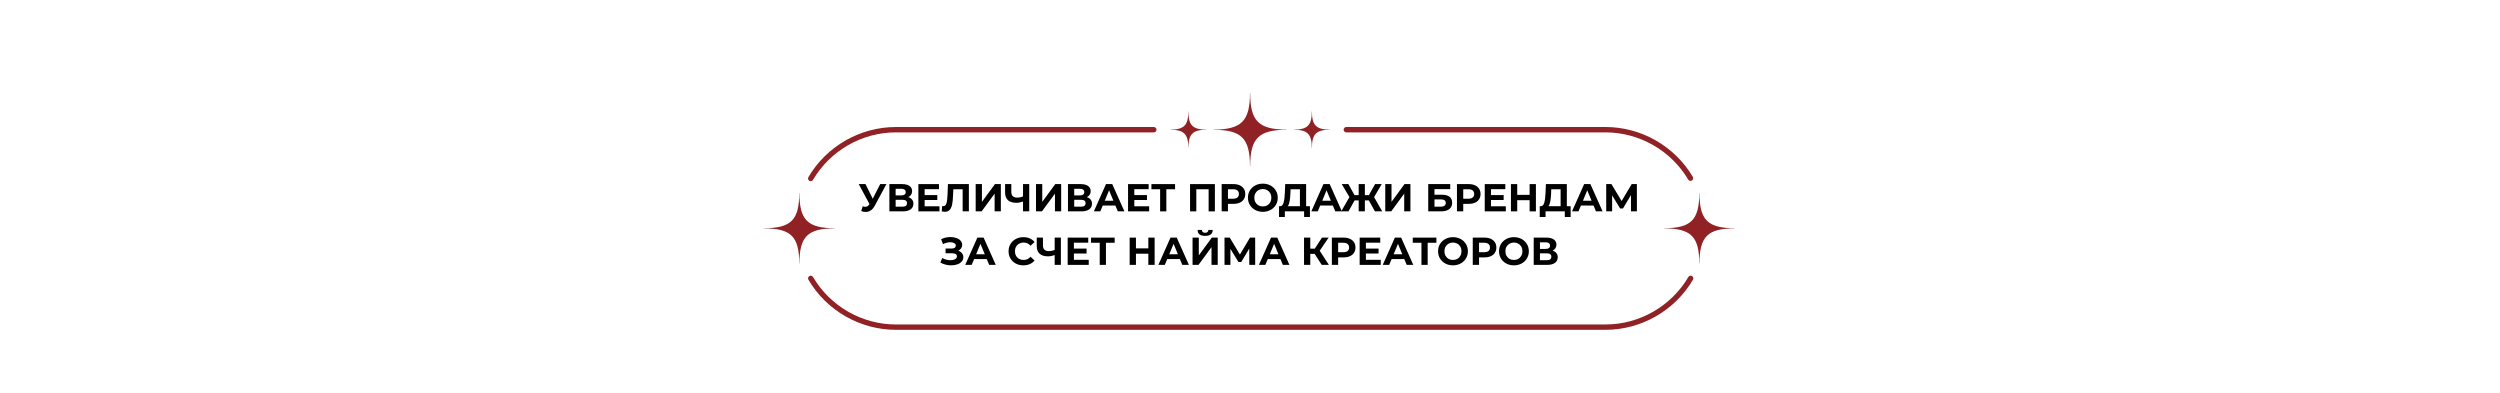 <?xml version="1.0" encoding="UTF-8"?> <svg xmlns="http://www.w3.org/2000/svg" xmlns:xlink="http://www.w3.org/1999/xlink" width="1366" zoomAndPan="magnify" viewBox="0 0 1024.5 161.25" height="215" preserveAspectRatio="xMidYMid meet" version="1.2"><defs><clipPath id="0c0c1d892e"><path d="M 185 1.145 L 216 1.145 L 216 32 L 185 32 Z M 185 1.145 "></path></clipPath><clipPath id="bb1471a9df"><path d="M 369 42 L 398.727 42 L 398.727 72 L 369 72 Z M 369 42 "></path></clipPath><clipPath id="5ad6ffff24"><path d="M 19 75 L 382 75 L 382 97.844 L 19 97.844 Z M 19 75 "></path></clipPath><clipPath id="d0c0030e23"><rect x="0" width="400" y="0" height="99"></rect></clipPath></defs><g id="f857da553a"><g transform="matrix(1,0,0,1,312,37)"><g clip-path="url(#d0c0030e23)"><g clip-rule="nonzero" clip-path="url(#0c0c1d892e)"><path style=" stroke:none;fill-rule:nonzero;fill:#902124;fill-opacity:1;" d="M 215.281 16.102 L 215.281 16.191 C 203.816 16.191 200.324 19.684 200.324 31.148 L 200.234 31.148 C 200.234 19.684 196.742 16.191 185.277 16.191 L 185.277 16.102 C 196.742 16.102 200.234 12.609 200.234 1.145 L 200.324 1.145 C 200.324 12.609 203.816 16.102 215.281 16.102 Z M 215.281 16.102 "></path></g><path style=" stroke:none;fill-rule:nonzero;fill:#902124;fill-opacity:1;" d="M 182.531 16.125 L 182.531 16.168 C 176.77 16.168 175.012 17.926 175.012 23.688 L 174.969 23.688 C 174.969 17.926 173.211 16.168 167.449 16.168 L 167.449 16.125 C 173.211 16.125 174.969 14.367 174.969 8.605 L 175.012 8.605 C 175.012 14.371 176.77 16.125 182.531 16.125 Z M 182.531 16.125 "></path><path style=" stroke:none;fill-rule:nonzero;fill:#902124;fill-opacity:1;" d="M 233.145 16.125 L 233.145 16.168 C 227.383 16.168 225.625 17.926 225.625 23.688 L 225.582 23.688 C 225.582 17.926 223.824 16.168 218.062 16.168 L 218.062 16.125 C 223.824 16.125 225.582 14.367 225.582 8.605 L 225.625 8.605 C 225.629 14.371 227.383 16.125 233.145 16.125 Z M 233.145 16.125 "></path><g clip-rule="nonzero" clip-path="url(#bb1471a9df)"><path style=" stroke:none;fill-rule:nonzero;fill:#902124;fill-opacity:1;" d="M 398.855 56.512 L 398.855 56.594 C 387.809 56.594 384.445 59.961 384.445 71.008 L 384.359 71.008 C 384.359 59.961 380.992 56.594 369.945 56.594 L 369.945 56.512 C 380.992 56.512 384.359 53.145 384.359 42.098 L 384.445 42.098 C 384.445 53.141 387.812 56.512 398.855 56.512 Z M 398.855 56.512 "></path></g><path style=" stroke:none;fill-rule:nonzero;fill:#902124;fill-opacity:1;" d="M 30.02 56.512 L 30.02 56.594 C 18.973 56.594 15.605 59.961 15.605 71.008 L 15.523 71.008 C 15.523 59.961 12.156 56.594 1.109 56.594 L 1.109 56.512 C 12.156 56.512 15.523 53.145 15.523 42.098 L 15.605 42.098 C 15.605 53.141 18.973 56.512 30.02 56.512 Z M 30.02 56.512 "></path><path style=" stroke:none;fill-rule:nonzero;fill:#902124;fill-opacity:1;" d="M 380.766 37.125 C 380.391 37.125 380.023 36.93 379.82 36.582 C 372.758 24.652 359.77 17.246 345.93 17.246 L 239.723 17.246 C 239.117 17.246 238.625 16.754 238.625 16.145 C 238.625 15.539 239.117 15.047 239.723 15.047 L 345.93 15.047 C 360.547 15.047 374.258 22.867 381.715 35.469 C 382.023 35.992 381.852 36.664 381.328 36.969 C 381.152 37.074 380.957 37.125 380.766 37.125 Z M 380.766 37.125 "></path><path style=" stroke:none;fill-rule:nonzero;fill:#902124;fill-opacity:1;" d="M 20.223 37.242 C 20.035 37.242 19.84 37.195 19.672 37.094 C 19.148 36.785 18.973 36.113 19.277 35.59 C 26.719 22.922 40.461 15.051 55.137 15.051 L 160.832 15.051 C 161.438 15.051 161.93 15.543 161.93 16.148 C 161.93 16.758 161.438 17.25 160.832 17.25 L 55.137 17.25 C 41.238 17.25 28.223 24.707 21.172 36.703 C 20.965 37.051 20.602 37.242 20.223 37.242 Z M 20.223 37.242 "></path><g clip-rule="nonzero" clip-path="url(#5ad6ffff24)"><path style=" stroke:none;fill-rule:nonzero;fill:#902124;fill-opacity:1;" d="M 345.93 98.16 L 55.137 98.16 C 40.469 98.16 26.73 90.293 19.289 77.637 C 18.98 77.113 19.156 76.441 19.68 76.133 C 20.203 75.824 20.875 76 21.184 76.523 C 28.23 88.516 41.242 95.965 55.137 95.965 L 345.93 95.965 C 359.824 95.965 372.832 88.516 379.883 76.523 C 380.191 76 380.863 75.824 381.387 76.133 C 381.906 76.441 382.082 77.113 381.777 77.637 C 374.332 90.293 360.598 98.16 345.93 98.16 Z M 345.93 98.16 "></path></g><g style="fill:#000000;fill-opacity:1;"><g transform="translate(39.772, 49.616)"><path style="stroke:none" d="M 11.469 -11.172 L 6.719 -2.328 C 6.258 -1.473 5.707 -0.828 5.062 -0.391 C 4.414 0.035 3.719 0.25 2.969 0.25 C 2.383 0.25 1.781 0.125 1.156 -0.125 L 1.766 -2.094 C 2.211 -1.945 2.586 -1.875 2.891 -1.875 C 3.203 -1.875 3.484 -1.953 3.734 -2.109 C 3.992 -2.266 4.234 -2.508 4.453 -2.844 L 4.547 -2.969 L 0.141 -11.172 L 2.906 -11.172 L 5.875 -5.172 L 8.938 -11.172 Z M 11.469 -11.172 "></path></g></g><g style="fill:#000000;fill-opacity:1;"><g transform="translate(51.08, 49.616)"><path style="stroke:none" d="M 9.125 -5.828 C 9.801 -5.617 10.32 -5.285 10.688 -4.828 C 11.051 -4.367 11.234 -3.805 11.234 -3.141 C 11.234 -2.148 10.859 -1.379 10.109 -0.828 C 9.359 -0.273 8.285 0 6.891 0 L 1.391 0 L 1.391 -11.172 L 6.594 -11.172 C 7.883 -11.172 8.891 -10.922 9.609 -10.422 C 10.336 -9.922 10.703 -9.207 10.703 -8.281 C 10.703 -7.727 10.562 -7.238 10.281 -6.812 C 10.008 -6.395 9.625 -6.066 9.125 -5.828 Z M 3.953 -6.547 L 6.359 -6.547 C 6.922 -6.547 7.348 -6.66 7.641 -6.891 C 7.93 -7.117 8.078 -7.453 8.078 -7.891 C 8.078 -8.328 7.926 -8.66 7.625 -8.891 C 7.332 -9.129 6.91 -9.25 6.359 -9.25 L 3.953 -9.25 Z M 6.797 -1.922 C 8.004 -1.922 8.609 -2.395 8.609 -3.344 C 8.609 -4.27 8.004 -4.734 6.797 -4.734 L 3.953 -4.734 L 3.953 -1.922 Z M 6.797 -1.922 "></path></g></g><g style="fill:#000000;fill-opacity:1;"><g transform="translate(62.963, 49.616)"><path style="stroke:none" d="M 10.031 -2.078 L 10.031 0 L 1.391 0 L 1.391 -11.172 L 9.828 -11.172 L 9.828 -9.094 L 3.953 -9.094 L 3.953 -6.672 L 9.141 -6.672 L 9.141 -4.656 L 3.953 -4.656 L 3.953 -2.078 Z M 10.031 -2.078 "></path></g></g><g style="fill:#000000;fill-opacity:1;"><g transform="translate(73.698, 49.616)"><path style="stroke:none" d="M 11.344 -11.172 L 11.344 0 L 8.797 0 L 8.797 -9.062 L 4.969 -9.062 L 4.875 -6.734 C 4.82 -5.148 4.695 -3.863 4.5 -2.875 C 4.301 -1.895 3.961 -1.141 3.484 -0.609 C 3.016 -0.086 2.352 0.172 1.5 0.172 C 1.145 0.172 0.719 0.113 0.219 0 L 0.391 -2.188 C 0.523 -2.145 0.676 -2.125 0.844 -2.125 C 1.457 -2.125 1.883 -2.488 2.125 -3.219 C 2.375 -3.945 2.531 -5.086 2.594 -6.641 L 2.766 -11.172 Z M 11.344 -11.172 "></path></g></g><g style="fill:#000000;fill-opacity:1;"><g transform="translate(86.442, 49.616)"><path style="stroke:none" d="M 1.391 -11.172 L 3.953 -11.172 L 3.953 -3.891 L 9.281 -11.172 L 11.703 -11.172 L 11.703 0 L 9.156 0 L 9.156 -7.266 L 3.828 0 L 1.391 0 Z M 1.391 -11.172 "></path></g></g><g style="fill:#000000;fill-opacity:1;"><g transform="translate(99.218, 49.616)"><path style="stroke:none" d="M 10.562 -11.172 L 10.562 0 L 8.016 0 L 8.016 -4.016 C 7.047 -3.672 6.145 -3.5 5.312 -3.5 C 3.812 -3.5 2.66 -3.852 1.859 -4.562 C 1.066 -5.281 0.672 -6.316 0.672 -7.672 L 0.672 -11.172 L 3.219 -11.172 L 3.219 -7.953 C 3.219 -7.191 3.422 -6.613 3.828 -6.219 C 4.242 -5.832 4.836 -5.641 5.609 -5.641 C 6.461 -5.641 7.266 -5.805 8.016 -6.141 L 8.016 -11.172 Z M 10.562 -11.172 "></path></g></g><g style="fill:#000000;fill-opacity:1;"><g transform="translate(111.165, 49.616)"><path style="stroke:none" d="M 1.391 -11.172 L 3.953 -11.172 L 3.953 -3.891 L 9.281 -11.172 L 11.703 -11.172 L 11.703 0 L 9.156 0 L 9.156 -7.266 L 3.828 0 L 1.391 0 Z M 1.391 -11.172 "></path></g></g><g style="fill:#000000;fill-opacity:1;"><g transform="translate(124.26, 49.616)"><path style="stroke:none" d="M 9.125 -5.828 C 9.801 -5.617 10.32 -5.285 10.688 -4.828 C 11.051 -4.367 11.234 -3.805 11.234 -3.141 C 11.234 -2.148 10.859 -1.379 10.109 -0.828 C 9.359 -0.273 8.285 0 6.891 0 L 1.391 0 L 1.391 -11.172 L 6.594 -11.172 C 7.883 -11.172 8.891 -10.922 9.609 -10.422 C 10.336 -9.922 10.703 -9.207 10.703 -8.281 C 10.703 -7.727 10.562 -7.238 10.281 -6.812 C 10.008 -6.395 9.625 -6.066 9.125 -5.828 Z M 3.953 -6.547 L 6.359 -6.547 C 6.922 -6.547 7.348 -6.66 7.641 -6.891 C 7.93 -7.117 8.078 -7.453 8.078 -7.891 C 8.078 -8.328 7.926 -8.66 7.625 -8.891 C 7.332 -9.129 6.91 -9.25 6.359 -9.25 L 3.953 -9.25 Z M 6.797 -1.922 C 8.004 -1.922 8.609 -2.395 8.609 -3.344 C 8.609 -4.27 8.004 -4.734 6.797 -4.734 L 3.953 -4.734 L 3.953 -1.922 Z M 6.797 -1.922 "></path></g></g><g style="fill:#000000;fill-opacity:1;"><g transform="translate(136.143, 49.616)"><path style="stroke:none" d="M 8.938 -2.391 L 3.766 -2.391 L 2.766 0 L 0.125 0 L 5.094 -11.172 L 7.656 -11.172 L 12.641 0 L 9.938 0 Z M 8.125 -4.359 L 6.359 -8.625 L 4.594 -4.359 Z M 8.125 -4.359 "></path></g></g><g style="fill:#000000;fill-opacity:1;"><g transform="translate(148.888, 49.616)"><path style="stroke:none" d="M 10.031 -2.078 L 10.031 0 L 1.391 0 L 1.391 -11.172 L 9.828 -11.172 L 9.828 -9.094 L 3.953 -9.094 L 3.953 -6.672 L 9.141 -6.672 L 9.141 -4.656 L 3.953 -4.656 L 3.953 -2.078 Z M 10.031 -2.078 "></path></g></g><g style="fill:#000000;fill-opacity:1;"><g transform="translate(159.622, 49.616)"><path style="stroke:none" d="M 9.922 -9.062 L 6.344 -9.062 L 6.344 0 L 3.797 0 L 3.797 -9.062 L 0.234 -9.062 L 0.234 -11.172 L 9.922 -11.172 Z M 9.922 -9.062 "></path></g></g><g style="fill:#000000;fill-opacity:1;"><g transform="translate(169.782, 49.616)"><path style="stroke:none" d=""></path></g></g><g style="fill:#000000;fill-opacity:1;"><g transform="translate(174.296, 49.616)"><path style="stroke:none" d="M 11.562 -11.172 L 11.562 0 L 9 0 L 9 -9.062 L 3.953 -9.062 L 3.953 0 L 1.391 0 L 1.391 -11.172 Z M 11.562 -11.172 "></path></g></g><g style="fill:#000000;fill-opacity:1;"><g transform="translate(187.248, 49.616)"><path style="stroke:none" d="M 6.219 -11.172 C 7.207 -11.172 8.066 -11.004 8.797 -10.672 C 9.523 -10.336 10.082 -9.867 10.469 -9.266 C 10.863 -8.66 11.062 -7.941 11.062 -7.109 C 11.062 -6.297 10.863 -5.582 10.469 -4.969 C 10.082 -4.352 9.523 -3.883 8.797 -3.562 C 8.066 -3.238 7.207 -3.078 6.219 -3.078 L 3.969 -3.078 L 3.969 0 L 1.391 0 L 1.391 -11.172 Z M 6.078 -5.188 C 6.848 -5.188 7.438 -5.352 7.844 -5.688 C 8.25 -6.02 8.453 -6.492 8.453 -7.109 C 8.453 -7.742 8.25 -8.227 7.844 -8.562 C 7.438 -8.895 6.848 -9.062 6.078 -9.062 L 3.969 -9.062 L 3.969 -5.188 Z M 6.078 -5.188 "></path></g></g><g style="fill:#000000;fill-opacity:1;"><g transform="translate(198.796, 49.616)"><path style="stroke:none" d="M 6.719 0.188 C 5.562 0.188 4.516 -0.062 3.578 -0.562 C 2.648 -1.062 1.922 -1.75 1.391 -2.625 C 0.867 -3.5 0.609 -4.484 0.609 -5.578 C 0.609 -6.68 0.867 -7.672 1.391 -8.547 C 1.922 -9.422 2.648 -10.109 3.578 -10.609 C 4.516 -11.109 5.562 -11.359 6.719 -11.359 C 7.875 -11.359 8.914 -11.109 9.844 -10.609 C 10.77 -10.109 11.5 -9.422 12.031 -8.547 C 12.562 -7.672 12.828 -6.68 12.828 -5.578 C 12.828 -4.484 12.562 -3.5 12.031 -2.625 C 11.5 -1.75 10.77 -1.062 9.844 -0.562 C 8.914 -0.062 7.875 0.188 6.719 0.188 Z M 6.719 -2.016 C 7.375 -2.016 7.969 -2.164 8.5 -2.469 C 9.031 -2.77 9.445 -3.191 9.75 -3.734 C 10.051 -4.273 10.203 -4.891 10.203 -5.578 C 10.203 -6.273 10.051 -6.895 9.75 -7.438 C 9.445 -7.977 9.031 -8.398 8.5 -8.703 C 7.969 -9.004 7.375 -9.156 6.719 -9.156 C 6.062 -9.156 5.461 -9.004 4.922 -8.703 C 4.391 -8.398 3.973 -7.977 3.672 -7.438 C 3.367 -6.895 3.219 -6.273 3.219 -5.578 C 3.219 -4.891 3.367 -4.273 3.672 -3.734 C 3.973 -3.191 4.391 -2.77 4.922 -2.469 C 5.461 -2.164 6.062 -2.016 6.719 -2.016 Z M 6.719 -2.016 "></path></g></g><g style="fill:#000000;fill-opacity:1;"><g transform="translate(211.907, 49.616)"><path style="stroke:none" d="M 12.906 -2.109 L 12.906 2.312 L 10.516 2.312 L 10.516 0 L 2.625 0 L 2.625 2.312 L 0.234 2.312 L 0.25 -2.109 L 0.703 -2.109 C 1.367 -2.129 1.836 -2.617 2.109 -3.578 C 2.391 -4.535 2.562 -5.898 2.625 -7.672 L 2.766 -11.172 L 11.344 -11.172 L 11.344 -2.109 Z M 4.906 -7.438 C 4.852 -6.102 4.742 -4.988 4.578 -4.094 C 4.41 -3.195 4.148 -2.535 3.797 -2.109 L 8.797 -2.109 L 8.797 -9.062 L 4.969 -9.062 Z M 4.906 -7.438 "></path></g></g><g style="fill:#000000;fill-opacity:1;"><g transform="translate(225.258, 49.616)"><path style="stroke:none" d="M 8.938 -2.391 L 3.766 -2.391 L 2.766 0 L 0.125 0 L 5.094 -11.172 L 7.656 -11.172 L 12.641 0 L 9.938 0 Z M 8.125 -4.359 L 6.359 -8.625 L 4.594 -4.359 Z M 8.125 -4.359 "></path></g></g><g style="fill:#000000;fill-opacity:1;"><g transform="translate(237.428, 49.616)"><path style="stroke:none" d="M 11.516 -4.5 L 9.891 -4.5 L 9.891 0 L 7.359 0 L 7.359 -4.5 L 5.688 -4.5 L 3.188 0 L 0.203 0 L 3.562 -5.844 L 0.422 -11.172 L 3.141 -11.172 L 5.641 -6.656 L 7.359 -6.656 L 7.359 -11.172 L 9.891 -11.172 L 9.891 -6.656 L 11.547 -6.656 L 14.078 -11.172 L 16.797 -11.172 L 13.672 -5.844 L 17 0 L 14.016 0 Z M 11.516 -4.5 "></path></g></g><g style="fill:#000000;fill-opacity:1;"><g transform="translate(254.287, 49.616)"><path style="stroke:none" d="M 1.391 -11.172 L 3.953 -11.172 L 3.953 -3.891 L 9.281 -11.172 L 11.703 -11.172 L 11.703 0 L 9.156 0 L 9.156 -7.266 L 3.828 0 L 1.391 0 Z M 1.391 -11.172 "></path></g></g><g style="fill:#000000;fill-opacity:1;"><g transform="translate(267.382, 49.616)"><path style="stroke:none" d=""></path></g></g><g style="fill:#000000;fill-opacity:1;"><g transform="translate(271.896, 49.616)"><path style="stroke:none" d="M 1.391 -11.172 L 10.406 -11.172 L 10.406 -9.109 L 3.953 -9.109 L 3.953 -6.812 L 7.047 -6.812 C 8.398 -6.812 9.43 -6.531 10.141 -5.969 C 10.848 -5.406 11.203 -4.594 11.203 -3.531 C 11.203 -2.406 10.805 -1.535 10.016 -0.922 C 9.234 -0.305 8.125 0 6.688 0 L 1.391 0 Z M 6.547 -1.922 C 7.203 -1.922 7.703 -2.051 8.047 -2.312 C 8.398 -2.57 8.578 -2.953 8.578 -3.453 C 8.578 -4.422 7.898 -4.906 6.547 -4.906 L 3.953 -4.906 L 3.953 -1.922 Z M 6.547 -1.922 "></path></g></g><g style="fill:#000000;fill-opacity:1;"><g transform="translate(283.668, 49.616)"><path style="stroke:none" d="M 6.219 -11.172 C 7.207 -11.172 8.066 -11.004 8.797 -10.672 C 9.523 -10.336 10.082 -9.867 10.469 -9.266 C 10.863 -8.66 11.062 -7.941 11.062 -7.109 C 11.062 -6.297 10.863 -5.582 10.469 -4.969 C 10.082 -4.352 9.523 -3.883 8.797 -3.562 C 8.066 -3.238 7.207 -3.078 6.219 -3.078 L 3.969 -3.078 L 3.969 0 L 1.391 0 L 1.391 -11.172 Z M 6.078 -5.188 C 6.848 -5.188 7.438 -5.352 7.844 -5.688 C 8.25 -6.02 8.453 -6.492 8.453 -7.109 C 8.453 -7.742 8.25 -8.227 7.844 -8.562 C 7.438 -8.895 6.848 -9.062 6.078 -9.062 L 3.969 -9.062 L 3.969 -5.188 Z M 6.078 -5.188 "></path></g></g><g style="fill:#000000;fill-opacity:1;"><g transform="translate(295.056, 49.616)"><path style="stroke:none" d="M 10.031 -2.078 L 10.031 0 L 1.391 0 L 1.391 -11.172 L 9.828 -11.172 L 9.828 -9.094 L 3.953 -9.094 L 3.953 -6.672 L 9.141 -6.672 L 9.141 -4.656 L 3.953 -4.656 L 3.953 -2.078 Z M 10.031 -2.078 "></path></g></g><g style="fill:#000000;fill-opacity:1;"><g transform="translate(305.791, 49.616)"><path style="stroke:none" d="M 11.625 -11.172 L 11.625 0 L 9.047 0 L 9.047 -4.578 L 3.969 -4.578 L 3.969 0 L 1.391 0 L 1.391 -11.172 L 3.969 -11.172 L 3.969 -6.766 L 9.047 -6.766 L 9.047 -11.172 Z M 11.625 -11.172 "></path></g></g><g style="fill:#000000;fill-opacity:1;"><g transform="translate(318.742, 49.616)"><path style="stroke:none" d="M 12.906 -2.109 L 12.906 2.312 L 10.516 2.312 L 10.516 0 L 2.625 0 L 2.625 2.312 L 0.234 2.312 L 0.25 -2.109 L 0.703 -2.109 C 1.367 -2.129 1.836 -2.617 2.109 -3.578 C 2.391 -4.535 2.562 -5.898 2.625 -7.672 L 2.766 -11.172 L 11.344 -11.172 L 11.344 -2.109 Z M 4.906 -7.438 C 4.852 -6.102 4.742 -4.988 4.578 -4.094 C 4.41 -3.195 4.148 -2.535 3.797 -2.109 L 8.797 -2.109 L 8.797 -9.062 L 4.969 -9.062 Z M 4.906 -7.438 "></path></g></g><g style="fill:#000000;fill-opacity:1;"><g transform="translate(332.093, 49.616)"><path style="stroke:none" d="M 8.938 -2.391 L 3.766 -2.391 L 2.766 0 L 0.125 0 L 5.094 -11.172 L 7.656 -11.172 L 12.641 0 L 9.938 0 Z M 8.125 -4.359 L 6.359 -8.625 L 4.594 -4.359 Z M 8.125 -4.359 "></path></g></g><g style="fill:#000000;fill-opacity:1;"><g transform="translate(344.837, 49.616)"><path style="stroke:none" d="M 11.547 0 L 11.531 -6.688 L 8.25 -1.188 L 7.094 -1.188 L 3.812 -6.562 L 3.812 0 L 1.391 0 L 1.391 -11.172 L 3.531 -11.172 L 7.703 -4.234 L 11.828 -11.172 L 13.953 -11.172 L 13.969 0 Z M 11.547 0 "></path></g></g><g style="fill:#000000;fill-opacity:1;"><g transform="translate(72.965, 71.548)"><path style="stroke:none" d="M 7.734 -5.828 C 8.379 -5.598 8.883 -5.242 9.25 -4.766 C 9.625 -4.297 9.812 -3.75 9.812 -3.125 C 9.812 -2.445 9.586 -1.859 9.141 -1.359 C 8.691 -0.859 8.086 -0.473 7.328 -0.203 C 6.566 0.055 5.734 0.188 4.828 0.188 C 4.066 0.188 3.305 0.094 2.547 -0.094 C 1.785 -0.289 1.066 -0.582 0.391 -0.969 L 1.188 -2.828 C 1.676 -2.523 2.211 -2.297 2.797 -2.141 C 3.391 -1.992 3.969 -1.922 4.531 -1.922 C 5.289 -1.922 5.922 -2.055 6.422 -2.328 C 6.93 -2.609 7.188 -3 7.188 -3.5 C 7.188 -3.906 7.016 -4.211 6.672 -4.422 C 6.328 -4.641 5.859 -4.75 5.266 -4.75 L 2.531 -4.75 L 2.531 -6.703 L 5.078 -6.703 C 5.598 -6.703 6.004 -6.805 6.297 -7.016 C 6.586 -7.234 6.734 -7.523 6.734 -7.891 C 6.734 -8.328 6.52 -8.664 6.094 -8.906 C 5.676 -9.156 5.141 -9.281 4.484 -9.281 C 3.992 -9.281 3.488 -9.211 2.969 -9.078 C 2.445 -8.953 1.953 -8.754 1.484 -8.484 L 0.703 -10.5 C 1.879 -11.102 3.156 -11.406 4.531 -11.406 C 5.406 -11.406 6.207 -11.273 6.938 -11.016 C 7.676 -10.766 8.258 -10.395 8.688 -9.906 C 9.125 -9.414 9.344 -8.848 9.344 -8.203 C 9.344 -7.672 9.195 -7.195 8.906 -6.781 C 8.625 -6.363 8.234 -6.047 7.734 -5.828 Z M 7.734 -5.828 "></path></g></g><g style="fill:#000000;fill-opacity:1;"><g transform="translate(83.428, 71.548)"><path style="stroke:none" d="M 8.938 -2.391 L 3.766 -2.391 L 2.766 0 L 0.125 0 L 5.094 -11.172 L 7.656 -11.172 L 12.641 0 L 9.938 0 Z M 8.125 -4.359 L 6.359 -8.625 L 4.594 -4.359 Z M 8.125 -4.359 "></path></g></g><g style="fill:#000000;fill-opacity:1;"><g transform="translate(96.173, 71.548)"><path style="stroke:none" d=""></path></g></g><g style="fill:#000000;fill-opacity:1;"><g transform="translate(100.687, 71.548)"><path style="stroke:none" d="M 6.672 0.188 C 5.535 0.188 4.504 -0.055 3.578 -0.547 C 2.66 -1.047 1.938 -1.734 1.406 -2.609 C 0.883 -3.484 0.625 -4.473 0.625 -5.578 C 0.625 -6.691 0.883 -7.688 1.406 -8.562 C 1.938 -9.438 2.66 -10.117 3.578 -10.609 C 4.504 -11.109 5.539 -11.359 6.688 -11.359 C 7.656 -11.359 8.531 -11.188 9.312 -10.844 C 10.094 -10.508 10.75 -10.02 11.281 -9.375 L 9.625 -7.844 C 8.863 -8.719 7.926 -9.156 6.812 -9.156 C 6.125 -9.156 5.504 -9.004 4.953 -8.703 C 4.41 -8.398 3.988 -7.977 3.688 -7.438 C 3.383 -6.895 3.234 -6.273 3.234 -5.578 C 3.234 -4.891 3.383 -4.273 3.688 -3.734 C 3.988 -3.191 4.41 -2.77 4.953 -2.469 C 5.504 -2.164 6.125 -2.016 6.812 -2.016 C 7.926 -2.016 8.863 -2.453 9.625 -3.328 L 11.281 -1.797 C 10.75 -1.148 10.086 -0.656 9.297 -0.312 C 8.516 0.02 7.641 0.188 6.672 0.188 Z M 6.672 0.188 "></path></g></g><g style="fill:#000000;fill-opacity:1;"><g transform="translate(112.187, 71.548)"><path style="stroke:none" d="M 10.562 -11.172 L 10.562 0 L 8.016 0 L 8.016 -4.016 C 7.047 -3.672 6.145 -3.5 5.312 -3.5 C 3.812 -3.5 2.66 -3.852 1.859 -4.562 C 1.066 -5.281 0.672 -6.316 0.672 -7.672 L 0.672 -11.172 L 3.219 -11.172 L 3.219 -7.953 C 3.219 -7.191 3.422 -6.613 3.828 -6.219 C 4.242 -5.832 4.836 -5.641 5.609 -5.641 C 6.461 -5.641 7.266 -5.805 8.016 -6.141 L 8.016 -11.172 Z M 10.562 -11.172 "></path></g></g><g style="fill:#000000;fill-opacity:1;"><g transform="translate(124.134, 71.548)"><path style="stroke:none" d="M 10.031 -2.078 L 10.031 0 L 1.391 0 L 1.391 -11.172 L 9.828 -11.172 L 9.828 -9.094 L 3.953 -9.094 L 3.953 -6.672 L 9.141 -6.672 L 9.141 -4.656 L 3.953 -4.656 L 3.953 -2.078 Z M 10.031 -2.078 "></path></g></g><g style="fill:#000000;fill-opacity:1;"><g transform="translate(134.868, 71.548)"><path style="stroke:none" d="M 9.922 -9.062 L 6.344 -9.062 L 6.344 0 L 3.797 0 L 3.797 -9.062 L 0.234 -9.062 L 0.234 -11.172 L 9.922 -11.172 Z M 9.922 -9.062 "></path></g></g><g style="fill:#000000;fill-opacity:1;"><g transform="translate(145.028, 71.548)"><path style="stroke:none" d=""></path></g></g><g style="fill:#000000;fill-opacity:1;"><g transform="translate(149.542, 71.548)"><path style="stroke:none" d="M 11.625 -11.172 L 11.625 0 L 9.047 0 L 9.047 -4.578 L 3.969 -4.578 L 3.969 0 L 1.391 0 L 1.391 -11.172 L 3.969 -11.172 L 3.969 -6.766 L 9.047 -6.766 L 9.047 -11.172 Z M 11.625 -11.172 "></path></g></g><g style="fill:#000000;fill-opacity:1;"><g transform="translate(162.574, 71.548)"><path style="stroke:none" d="M 8.938 -2.391 L 3.766 -2.391 L 2.766 0 L 0.125 0 L 5.094 -11.172 L 7.656 -11.172 L 12.641 0 L 9.938 0 Z M 8.125 -4.359 L 6.359 -8.625 L 4.594 -4.359 Z M 8.125 -4.359 "></path></g></g><g style="fill:#000000;fill-opacity:1;"><g transform="translate(175.318, 71.548)"><path style="stroke:none" d="M 1.391 -11.172 L 3.953 -11.172 L 3.953 -3.891 L 9.281 -11.172 L 11.703 -11.172 L 11.703 0 L 9.156 0 L 9.156 -7.266 L 3.828 0 L 1.391 0 Z M 6.547 -11.891 C 4.504 -11.891 3.473 -12.703 3.453 -14.328 L 5.219 -14.328 C 5.238 -13.547 5.68 -13.156 6.547 -13.156 C 6.973 -13.156 7.297 -13.254 7.516 -13.453 C 7.742 -13.648 7.863 -13.941 7.875 -14.328 L 9.641 -14.328 C 9.629 -13.523 9.367 -12.914 8.859 -12.5 C 8.348 -12.094 7.578 -11.891 6.547 -11.891 Z M 6.547 -11.891 "></path></g></g><g style="fill:#000000;fill-opacity:1;"><g transform="translate(188.413, 71.548)"><path style="stroke:none" d="M 11.547 0 L 11.531 -6.688 L 8.25 -1.188 L 7.094 -1.188 L 3.812 -6.562 L 3.812 0 L 1.391 0 L 1.391 -11.172 L 3.531 -11.172 L 7.703 -4.234 L 11.828 -11.172 L 13.953 -11.172 L 13.969 0 Z M 11.547 0 "></path></g></g><g style="fill:#000000;fill-opacity:1;"><g transform="translate(203.773, 71.548)"><path style="stroke:none" d="M 8.938 -2.391 L 3.766 -2.391 L 2.766 0 L 0.125 0 L 5.094 -11.172 L 7.656 -11.172 L 12.641 0 L 9.938 0 Z M 8.125 -4.359 L 6.359 -8.625 L 4.594 -4.359 Z M 8.125 -4.359 "></path></g></g><g style="fill:#000000;fill-opacity:1;"><g transform="translate(216.518, 71.548)"><path style="stroke:none" d=""></path></g></g><g style="fill:#000000;fill-opacity:1;"><g transform="translate(221.032, 71.548)"><path style="stroke:none" d="M 5.719 -4.5 L 3.922 -4.5 L 3.922 0 L 1.359 0 L 1.359 -11.172 L 3.922 -11.172 L 3.922 -6.656 L 5.781 -6.656 L 8.703 -11.172 L 11.438 -11.172 L 7.781 -5.781 L 11.547 0 L 8.609 0 Z M 5.719 -4.5 "></path></g></g><g style="fill:#000000;fill-opacity:1;"><g transform="translate(232.404, 71.548)"><path style="stroke:none" d="M 6.219 -11.172 C 7.207 -11.172 8.066 -11.004 8.797 -10.672 C 9.523 -10.336 10.082 -9.867 10.469 -9.266 C 10.863 -8.66 11.062 -7.941 11.062 -7.109 C 11.062 -6.297 10.863 -5.582 10.469 -4.969 C 10.082 -4.352 9.523 -3.883 8.797 -3.562 C 8.066 -3.238 7.207 -3.078 6.219 -3.078 L 3.969 -3.078 L 3.969 0 L 1.391 0 L 1.391 -11.172 Z M 6.078 -5.188 C 6.848 -5.188 7.438 -5.352 7.844 -5.688 C 8.25 -6.02 8.453 -6.492 8.453 -7.109 C 8.453 -7.742 8.25 -8.227 7.844 -8.562 C 7.438 -8.895 6.848 -9.062 6.078 -9.062 L 3.969 -9.062 L 3.969 -5.188 Z M 6.078 -5.188 "></path></g></g><g style="fill:#000000;fill-opacity:1;"><g transform="translate(243.793, 71.548)"><path style="stroke:none" d="M 10.031 -2.078 L 10.031 0 L 1.391 0 L 1.391 -11.172 L 9.828 -11.172 L 9.828 -9.094 L 3.953 -9.094 L 3.953 -6.672 L 9.141 -6.672 L 9.141 -4.656 L 3.953 -4.656 L 3.953 -2.078 Z M 10.031 -2.078 "></path></g></g><g style="fill:#000000;fill-opacity:1;"><g transform="translate(254.527, 71.548)"><path style="stroke:none" d="M 8.938 -2.391 L 3.766 -2.391 L 2.766 0 L 0.125 0 L 5.094 -11.172 L 7.656 -11.172 L 12.641 0 L 9.938 0 Z M 8.125 -4.359 L 6.359 -8.625 L 4.594 -4.359 Z M 8.125 -4.359 "></path></g></g><g style="fill:#000000;fill-opacity:1;"><g transform="translate(266.713, 71.548)"><path style="stroke:none" d="M 9.922 -9.062 L 6.344 -9.062 L 6.344 0 L 3.797 0 L 3.797 -9.062 L 0.234 -9.062 L 0.234 -11.172 L 9.922 -11.172 Z M 9.922 -9.062 "></path></g></g><g style="fill:#000000;fill-opacity:1;"><g transform="translate(276.714, 71.548)"><path style="stroke:none" d="M 6.719 0.188 C 5.562 0.188 4.516 -0.062 3.578 -0.562 C 2.648 -1.062 1.922 -1.75 1.391 -2.625 C 0.867 -3.5 0.609 -4.484 0.609 -5.578 C 0.609 -6.68 0.867 -7.672 1.391 -8.547 C 1.922 -9.422 2.648 -10.109 3.578 -10.609 C 4.516 -11.109 5.562 -11.359 6.719 -11.359 C 7.875 -11.359 8.914 -11.109 9.844 -10.609 C 10.77 -10.109 11.5 -9.422 12.031 -8.547 C 12.562 -7.672 12.828 -6.68 12.828 -5.578 C 12.828 -4.484 12.562 -3.5 12.031 -2.625 C 11.5 -1.75 10.77 -1.062 9.844 -0.562 C 8.914 -0.062 7.875 0.188 6.719 0.188 Z M 6.719 -2.016 C 7.375 -2.016 7.969 -2.164 8.5 -2.469 C 9.031 -2.77 9.445 -3.191 9.75 -3.734 C 10.051 -4.273 10.203 -4.891 10.203 -5.578 C 10.203 -6.273 10.051 -6.895 9.75 -7.438 C 9.445 -7.977 9.031 -8.398 8.5 -8.703 C 7.969 -9.004 7.375 -9.156 6.719 -9.156 C 6.062 -9.156 5.461 -9.004 4.922 -8.703 C 4.391 -8.398 3.973 -7.977 3.672 -7.438 C 3.367 -6.895 3.219 -6.273 3.219 -5.578 C 3.219 -4.891 3.367 -4.273 3.672 -3.734 C 3.973 -3.191 4.391 -2.77 4.922 -2.469 C 5.461 -2.164 6.062 -2.016 6.719 -2.016 Z M 6.719 -2.016 "></path></g></g><g style="fill:#000000;fill-opacity:1;"><g transform="translate(290.144, 71.548)"><path style="stroke:none" d="M 6.219 -11.172 C 7.207 -11.172 8.066 -11.004 8.797 -10.672 C 9.523 -10.336 10.082 -9.867 10.469 -9.266 C 10.863 -8.66 11.062 -7.941 11.062 -7.109 C 11.062 -6.297 10.863 -5.582 10.469 -4.969 C 10.082 -4.352 9.523 -3.883 8.797 -3.562 C 8.066 -3.238 7.207 -3.078 6.219 -3.078 L 3.969 -3.078 L 3.969 0 L 1.391 0 L 1.391 -11.172 Z M 6.078 -5.188 C 6.848 -5.188 7.438 -5.352 7.844 -5.688 C 8.25 -6.02 8.453 -6.492 8.453 -7.109 C 8.453 -7.742 8.25 -8.227 7.844 -8.562 C 7.438 -8.895 6.848 -9.062 6.078 -9.062 L 3.969 -9.062 L 3.969 -5.188 Z M 6.078 -5.188 "></path></g></g><g style="fill:#000000;fill-opacity:1;"><g transform="translate(301.692, 71.548)"><path style="stroke:none" d="M 6.719 0.188 C 5.562 0.188 4.516 -0.062 3.578 -0.562 C 2.648 -1.062 1.922 -1.75 1.391 -2.625 C 0.867 -3.5 0.609 -4.484 0.609 -5.578 C 0.609 -6.68 0.867 -7.672 1.391 -8.547 C 1.922 -9.422 2.648 -10.109 3.578 -10.609 C 4.516 -11.109 5.562 -11.359 6.719 -11.359 C 7.875 -11.359 8.914 -11.109 9.844 -10.609 C 10.77 -10.109 11.5 -9.422 12.031 -8.547 C 12.562 -7.672 12.828 -6.68 12.828 -5.578 C 12.828 -4.484 12.562 -3.5 12.031 -2.625 C 11.5 -1.75 10.77 -1.062 9.844 -0.562 C 8.914 -0.062 7.875 0.188 6.719 0.188 Z M 6.719 -2.016 C 7.375 -2.016 7.969 -2.164 8.5 -2.469 C 9.031 -2.77 9.445 -3.191 9.75 -3.734 C 10.051 -4.273 10.203 -4.891 10.203 -5.578 C 10.203 -6.273 10.051 -6.895 9.75 -7.438 C 9.445 -7.977 9.031 -8.398 8.5 -8.703 C 7.969 -9.004 7.375 -9.156 6.719 -9.156 C 6.062 -9.156 5.461 -9.004 4.922 -8.703 C 4.391 -8.398 3.973 -7.977 3.672 -7.438 C 3.367 -6.895 3.219 -6.273 3.219 -5.578 C 3.219 -4.891 3.367 -4.273 3.672 -3.734 C 3.973 -3.191 4.391 -2.77 4.922 -2.469 C 5.461 -2.164 6.062 -2.016 6.719 -2.016 Z M 6.719 -2.016 "></path></g></g><g style="fill:#000000;fill-opacity:1;"><g transform="translate(315.122, 71.548)"><path style="stroke:none" d="M 9.125 -5.828 C 9.801 -5.617 10.32 -5.285 10.688 -4.828 C 11.051 -4.367 11.234 -3.805 11.234 -3.141 C 11.234 -2.148 10.859 -1.379 10.109 -0.828 C 9.359 -0.273 8.285 0 6.891 0 L 1.391 0 L 1.391 -11.172 L 6.594 -11.172 C 7.883 -11.172 8.891 -10.922 9.609 -10.422 C 10.336 -9.922 10.703 -9.207 10.703 -8.281 C 10.703 -7.727 10.562 -7.238 10.281 -6.812 C 10.008 -6.395 9.625 -6.066 9.125 -5.828 Z M 3.953 -6.547 L 6.359 -6.547 C 6.922 -6.547 7.348 -6.66 7.641 -6.891 C 7.93 -7.117 8.078 -7.453 8.078 -7.891 C 8.078 -8.328 7.926 -8.66 7.625 -8.891 C 7.332 -9.129 6.91 -9.25 6.359 -9.25 L 3.953 -9.25 Z M 6.797 -1.922 C 8.004 -1.922 8.609 -2.395 8.609 -3.344 C 8.609 -4.27 8.004 -4.734 6.797 -4.734 L 3.953 -4.734 L 3.953 -1.922 Z M 6.797 -1.922 "></path></g></g></g></g></g></svg> 